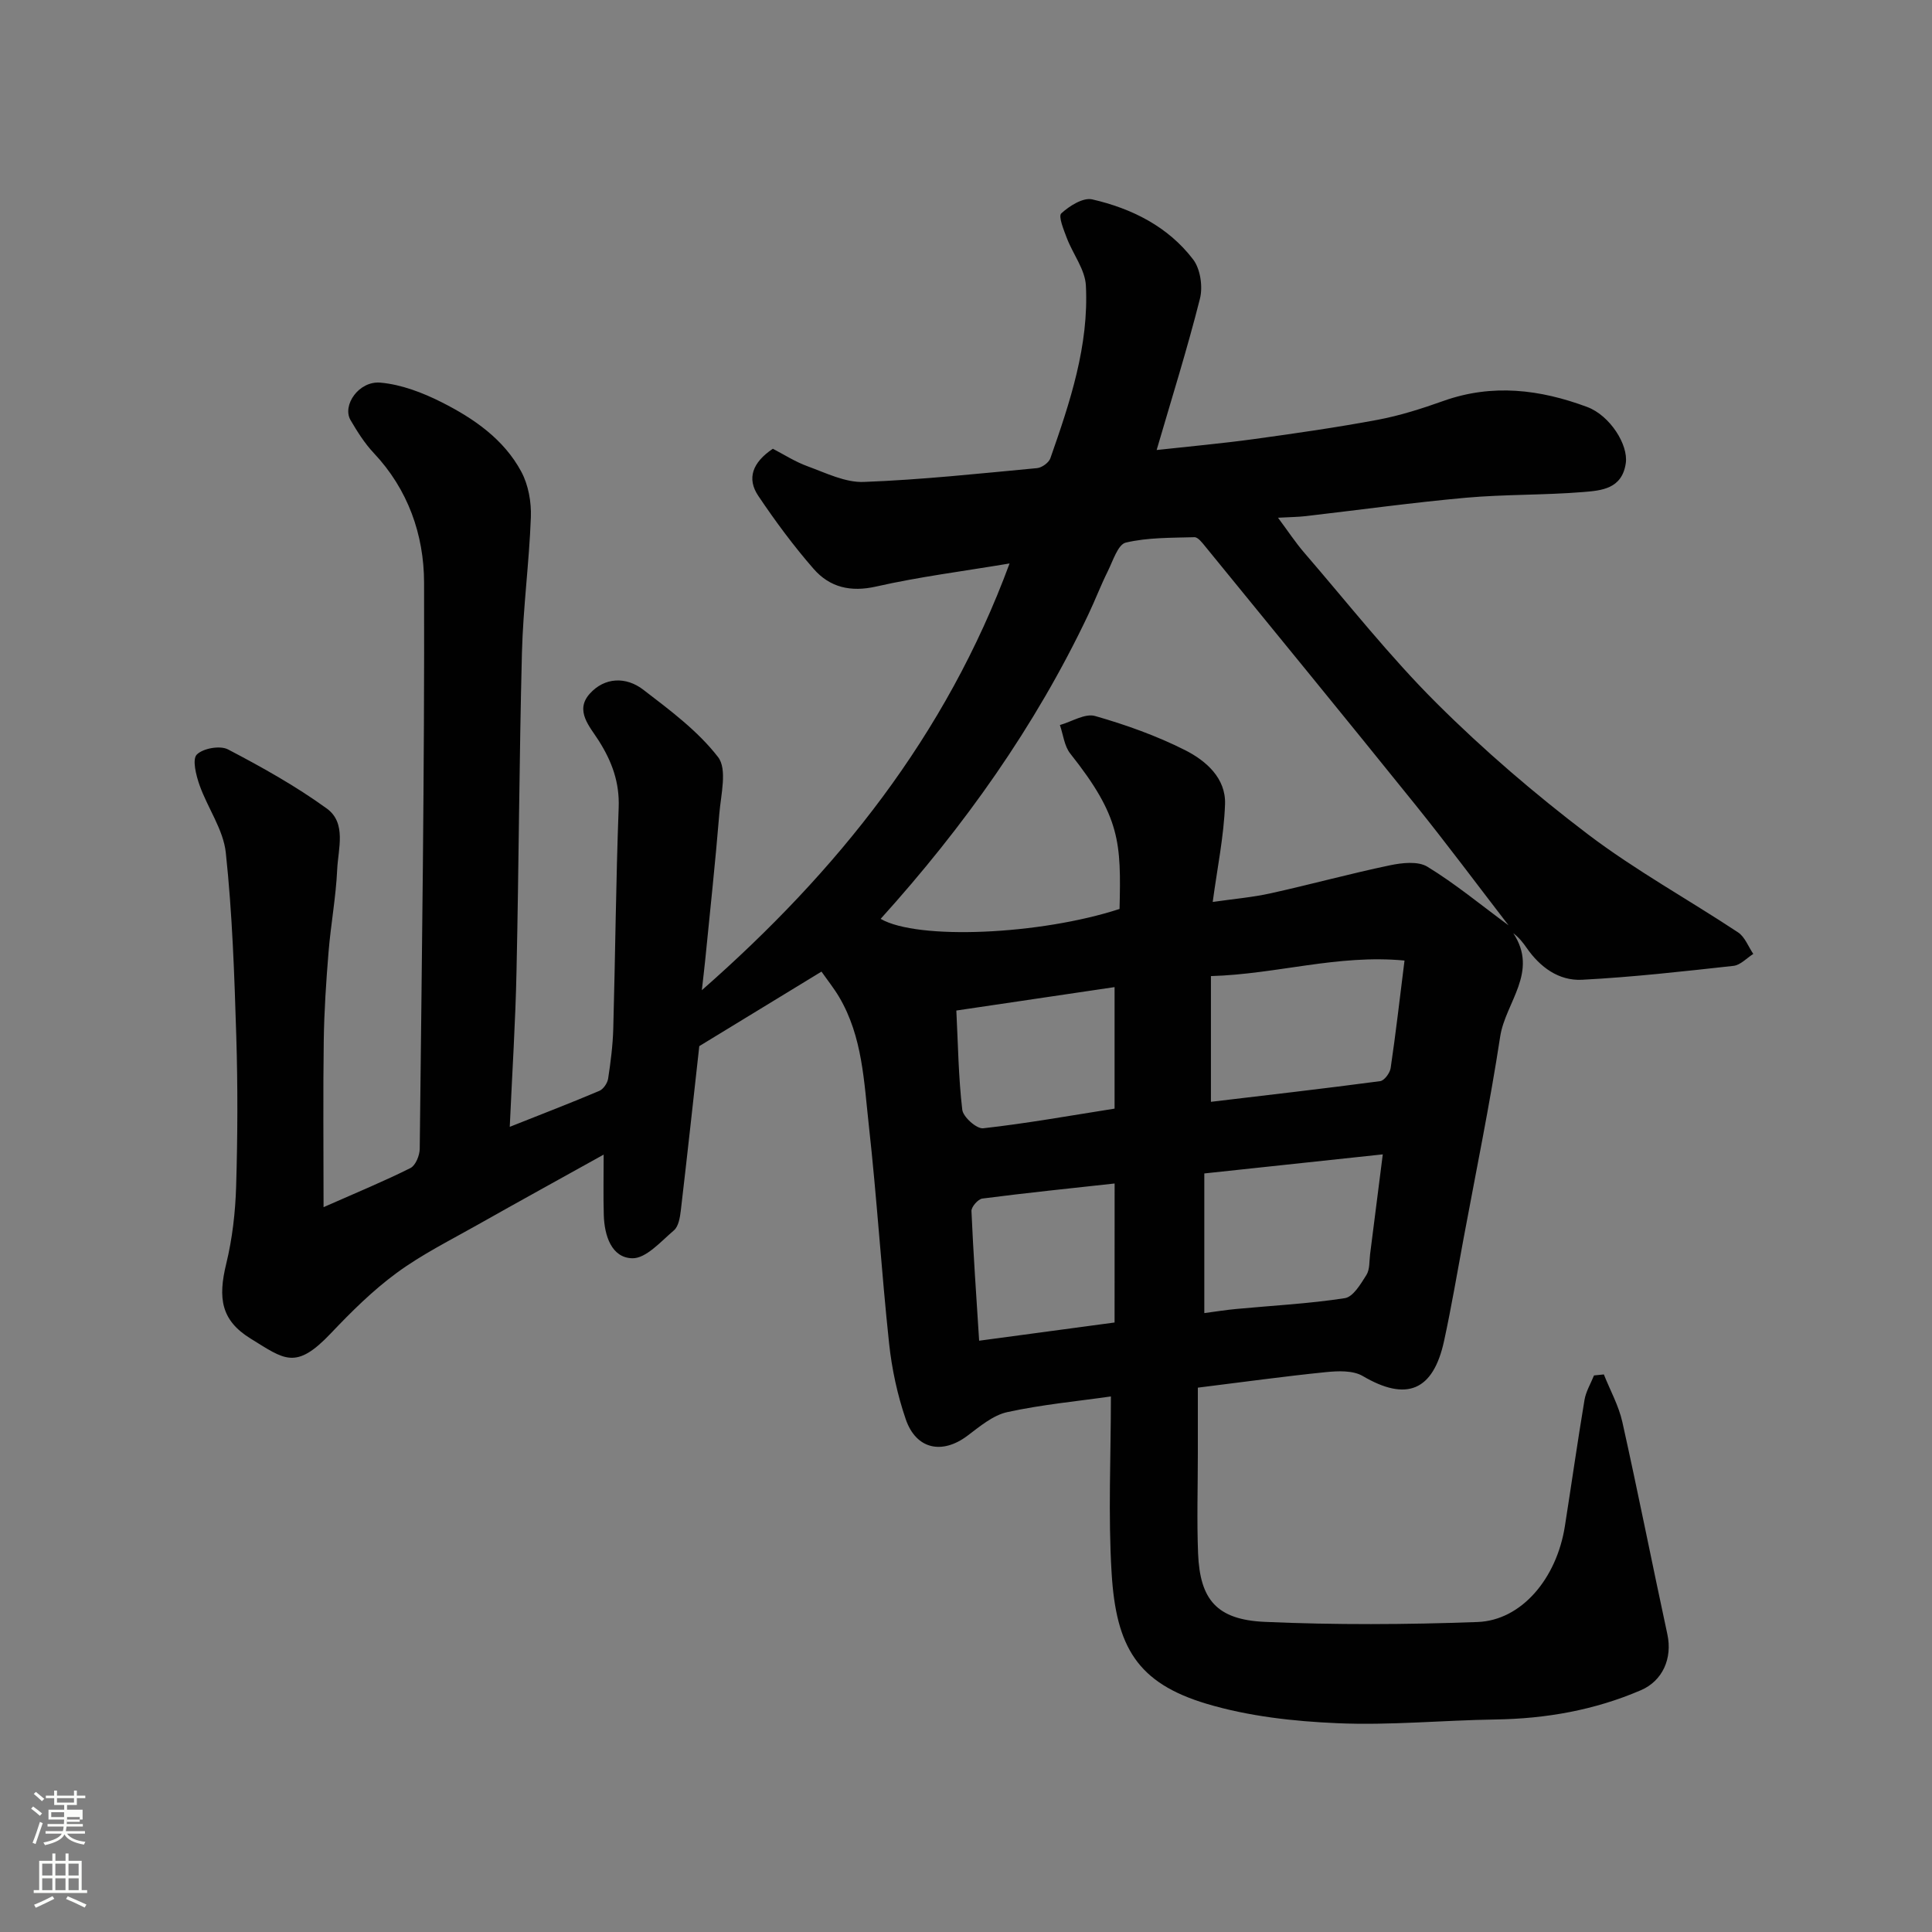<svg enable-background="new 0 0 400 400" viewBox="0 0 400 400" xmlns="http://www.w3.org/2000/svg"><rect x="0" y="0" width="400" height="400" fill="#808080" stroke="none"/><path d="m6.44 374.46.42-.45c.65.47 1.27.95 1.85 1.44l-.45.49c-.65-.56-1.25-1.06-1.82-1.48m.93 7.33-.63-.26c.55-1.36 1.05-2.8 1.52-4.33.19.1.38.19.59.27-.46 1.29-.95 2.73-1.48 4.32m-.38-10.38.44-.42c.43.34 1.01.82 1.74 1.44l-.49.49c-.53-.51-1.09-1.01-1.69-1.51m2.5.35h1.72v-1.04h.59v1.04h3.52v-1.04h.59v1.04h1.75v.53h-1.75v1.42h-2.03v.97h3.22v2.03h-3.24c0 .35-.01.66-.03.93h3.32v.53h-3.37c-.03.27-.08.58-.15.94h3.96v.53h-3.71c.67.92 1.93 1.48 3.79 1.68-.13.24-.23.44-.29.59-2.13-.38-3.48-1.08-4.04-2.12-.43.97-1.77 1.72-4.03 2.23-.09-.19-.2-.37-.33-.55 2.1-.42 3.37-1.03 3.81-1.83h-3.36v-.53h3.58c.08-.29.13-.61.16-.94h-3.33v-.53h3.39c.02-.27.04-.58.04-.93h-3.23v-2.03h3.25v-.97h-2.07v-1.42h-1.73zm1.12 3.44v1h2.65c.01-.3.02-.44.01-.4v-.25-.35zm1.19-2h3.52v-.91h-3.52zm4.71 3h-2.63v.59c0 .15-.01.28-.01.4h2.64v-1.99z" fill="#fbfcfa"/><path d="m13.56 383.74h.63v1.52h2.72v6.07h1.13v.6h-11.06v-.6h1.13v-6.07h2.73v-1.52h.63v1.52h2.1v-1.52zm-2.69 8.83.38.56c-1.24.63-2.53 1.25-3.85 1.85-.1-.21-.21-.42-.34-.63 1.36-.55 2.63-1.15 3.81-1.78m-2.13-4.27h2.1v-2.45h-2.1zm0 3.04h2.1v-2.46h-2.1zm2.72-3.04h2.1v-2.45h-2.1zm0 3.04h2.1v-2.46h-2.1zm6.07 3.6c-1.41-.71-2.7-1.3-3.86-1.78l.35-.56c1.45.62 2.75 1.19 3.88 1.72zm-1.25-9.09h-2.1v2.45h2.1zm-2.09 5.49h2.1v-2.46h-2.1z" fill="#fbfcfa"/><path d="m105.54 233.3c6.86-2.72 12.74-4.99 18.55-7.45.84-.36 1.68-1.61 1.82-2.55.52-3.4.96-6.85 1.06-10.29.42-15.26.55-30.54 1.12-45.8.2-5.25-1.41-9.57-4.12-13.85-1.84-2.91-5.03-6.2-1.88-9.72 3.08-3.45 7.53-3.59 11.1-.84 5.52 4.24 11.3 8.53 15.48 13.95 1.93 2.5.59 7.74.26 11.7-.83 10.14-1.93 20.26-2.93 30.38-.19 1.87-.42 3.74-.69 6.18 28.02-24.61 50.52-52.61 63.71-88.35-9.66 1.62-18.73 2.76-27.6 4.77-5.32 1.21-9.62.17-12.95-3.63-4.16-4.76-7.94-9.88-11.47-15.13-2.43-3.61-1.21-6.93 3.01-9.76 2.15 1.11 4.58 2.68 7.22 3.64 3.79 1.38 7.78 3.38 11.62 3.23 11.97-.45 23.92-1.74 35.86-2.86 1-.09 2.44-1.13 2.76-2.05 4.06-11.59 7.99-23.3 7.35-35.76-.17-3.32-2.68-6.5-3.94-9.81-.64-1.7-1.81-4.52-1.15-5.12 1.68-1.55 4.51-3.33 6.4-2.9 8.19 1.88 15.69 5.62 20.89 12.43 1.51 1.97 2.04 5.63 1.42 8.11-2.62 10.39-5.84 20.63-8.97 31.35 6.8-.75 13.49-1.35 20.13-2.26 8.57-1.18 17.15-2.41 25.66-4 4.61-.87 9.15-2.32 13.58-3.9 10.14-3.61 20-2.39 29.77 1.25 4.71 1.76 8.55 7.82 7.99 11.65-.78 5.34-5.06 5.65-8.8 5.96-8.07.66-16.22.46-24.29 1.18-11.09 1-22.12 2.53-33.18 3.81-1.64.19-3.29.19-5.73.33 2.02 2.71 3.58 5.09 5.43 7.24 9.04 10.47 17.62 21.41 27.4 31.15 9.77 9.74 20.35 18.81 31.34 27.16 9.83 7.46 20.76 13.47 31.08 20.3 1.41.94 2.12 2.94 3.15 4.46-1.36.86-2.66 2.31-4.09 2.47-10.44 1.15-20.88 2.33-31.36 2.88-4.81.25-8.69-2.59-11.48-6.61-.73-1.05-1.5-2.06-2.76-3.03 5.32 8.03-1.63 14.34-2.71 21.38-2.14 14.01-5 27.92-7.59 41.86-1.31 7.05-2.5 14.12-4.02 21.13-2.26 10.45-7.82 12.62-16.85 7.31-2.03-1.19-5.13-1.06-7.67-.8-8.63.87-17.24 2.07-26.47 3.21v13.75c0 6.86-.22 13.73.05 20.58.39 9.55 3.85 13.71 13.79 14.16 14.66.65 29.39.57 44.06.03 9.11-.33 16.39-9.01 18.09-19.83 1.37-8.71 2.61-17.44 4.06-26.13.29-1.76 1.29-3.39 1.97-5.09l2.04-.21c1.3 3.28 3.07 6.45 3.83 9.85 3.26 14.62 6.16 29.31 9.32 43.95 1.08 5-.99 9.65-5.48 11.58-9.6 4.13-19.65 5.9-30.08 6.06-10.94.16-21.89 1.25-32.79.77-9.08-.39-18.39-1.43-27.05-4.02-14.36-4.3-18.73-11.78-19.66-27.04-.74-12.03-.15-24.14-.15-36.59-6.76.97-14.19 1.66-21.44 3.24-2.98.65-5.7 2.97-8.27 4.9-5.21 3.92-10.61 2.84-12.76-3.41-1.73-5.04-2.88-10.38-3.45-15.68-1.6-15.04-2.53-30.15-4.2-45.18-1-9.02-1.3-18.33-6.11-26.51-1.07-1.82-2.4-3.48-3.69-5.32-8.72 5.32-17.14 10.46-25.3 15.43-1.25 11.23-2.49 22.66-3.83 34.07-.17 1.42-.47 3.26-1.42 4.07-2.69 2.29-5.79 5.86-8.64 5.78-4.29-.11-5.75-4.7-5.88-8.89-.12-3.96-.03-7.93-.03-12.57-9.02 5.02-17.56 9.71-26.04 14.5-5.68 3.21-11.58 6.15-16.81 9.99-4.96 3.64-9.41 8.06-13.66 12.54-7.27 7.65-9.56 5.39-16.6 1.05-6.11-3.77-6.77-8.36-5.03-15.49 1.27-5.21 1.89-10.67 2.05-16.05.31-10.32.35-20.67.03-30.99-.39-12.7-.82-25.44-2.17-38.06-.51-4.8-3.78-9.27-5.45-14.02-.71-2.02-1.53-5.3-.56-6.29 1.28-1.3 4.81-1.93 6.45-1.08 7.04 3.68 14.04 7.59 20.46 12.24 4.14 3 2.36 8.33 2.16 12.65-.26 5.71-1.33 11.38-1.79 17.09-.5 6.09-.9 12.19-.99 18.3-.16 11.06-.04 22.13-.04 34.5 7.11-3.14 12.65-5.42 17.99-8.1 1.06-.53 1.9-2.6 1.92-3.96.43-39.1 1.01-78.19.9-117.29-.03-9.84-3.3-19.25-10.43-26.8-1.88-2-3.39-4.41-4.79-6.79-1.79-3.06 1.71-8.16 6.17-7.77 4.34.38 8.78 2.08 12.73 4.08 6.63 3.35 12.85 7.64 16.46 14.38 1.46 2.73 2.09 6.28 1.97 9.42-.35 9.37-1.61 18.72-1.85 28.09-.56 21.93-.64 43.86-1.12 65.79-.21 10.56-.9 21.1-1.4 32.32zm145.54-46.56c4.32-.63 8.21-.95 11.99-1.79 8.24-1.82 16.4-4.06 24.66-5.79 2.51-.53 5.84-.91 7.79.28 5.72 3.49 10.93 7.8 16.81 12.14-6.66-8.64-12.86-16.98-19.38-25.07-14.4-17.88-28.95-35.64-43.46-53.43-.61-.75-1.48-1.88-2.2-1.86-4.76.14-9.64.04-14.21 1.12-1.63.39-2.66 3.8-3.73 5.94-1.45 2.92-2.61 5.97-4.01 8.92-11.02 23.25-25.79 43.97-43.01 63.04 7.61 4.43 32.98 3.32 49.46-2.05.33-13.74.21-19.06-10.21-32.18-1.23-1.55-1.45-3.91-2.14-5.9 2.45-.69 5.2-2.46 7.28-1.87 6.38 1.82 12.73 4.09 18.64 7.07 4.31 2.18 8.48 5.79 8.27 11.22-.24 6.63-1.61 13.2-2.55 20.21zm-1.74 56.21v28.91c2.43-.32 4.51-.66 6.6-.85 7.51-.71 15.07-1.09 22.5-2.24 1.72-.27 3.29-2.94 4.46-4.8.72-1.14.58-2.83.76-4.28.87-6.75 1.72-13.5 2.63-20.69-12.82 1.37-24.8 2.65-36.95 3.95zm1.37-40.86v26.03c11.72-1.4 23.39-2.73 35.04-4.28.86-.11 2.02-1.69 2.17-2.71 1.05-7.09 1.86-14.21 2.87-22.26-13.88-1.31-26.32 2.81-40.08 3.22zm-19.94 42.94c-9.31 1.02-18.36 1.95-27.39 3.12-.88.11-2.29 1.72-2.25 2.59.38 8.75 1 17.49 1.59 26.84 10.21-1.37 19.19-2.58 28.04-3.77.01-9.9.01-19.16.01-28.78zm-.01-15.5c0-8.33 0-16.7 0-25.16-10.99 1.63-21.75 3.22-32.76 4.85.36 7.14.44 13.89 1.23 20.55.18 1.5 2.98 3.98 4.32 3.83 9.03-1.01 17.99-2.62 27.21-4.07z" fill="#010101"/></svg>